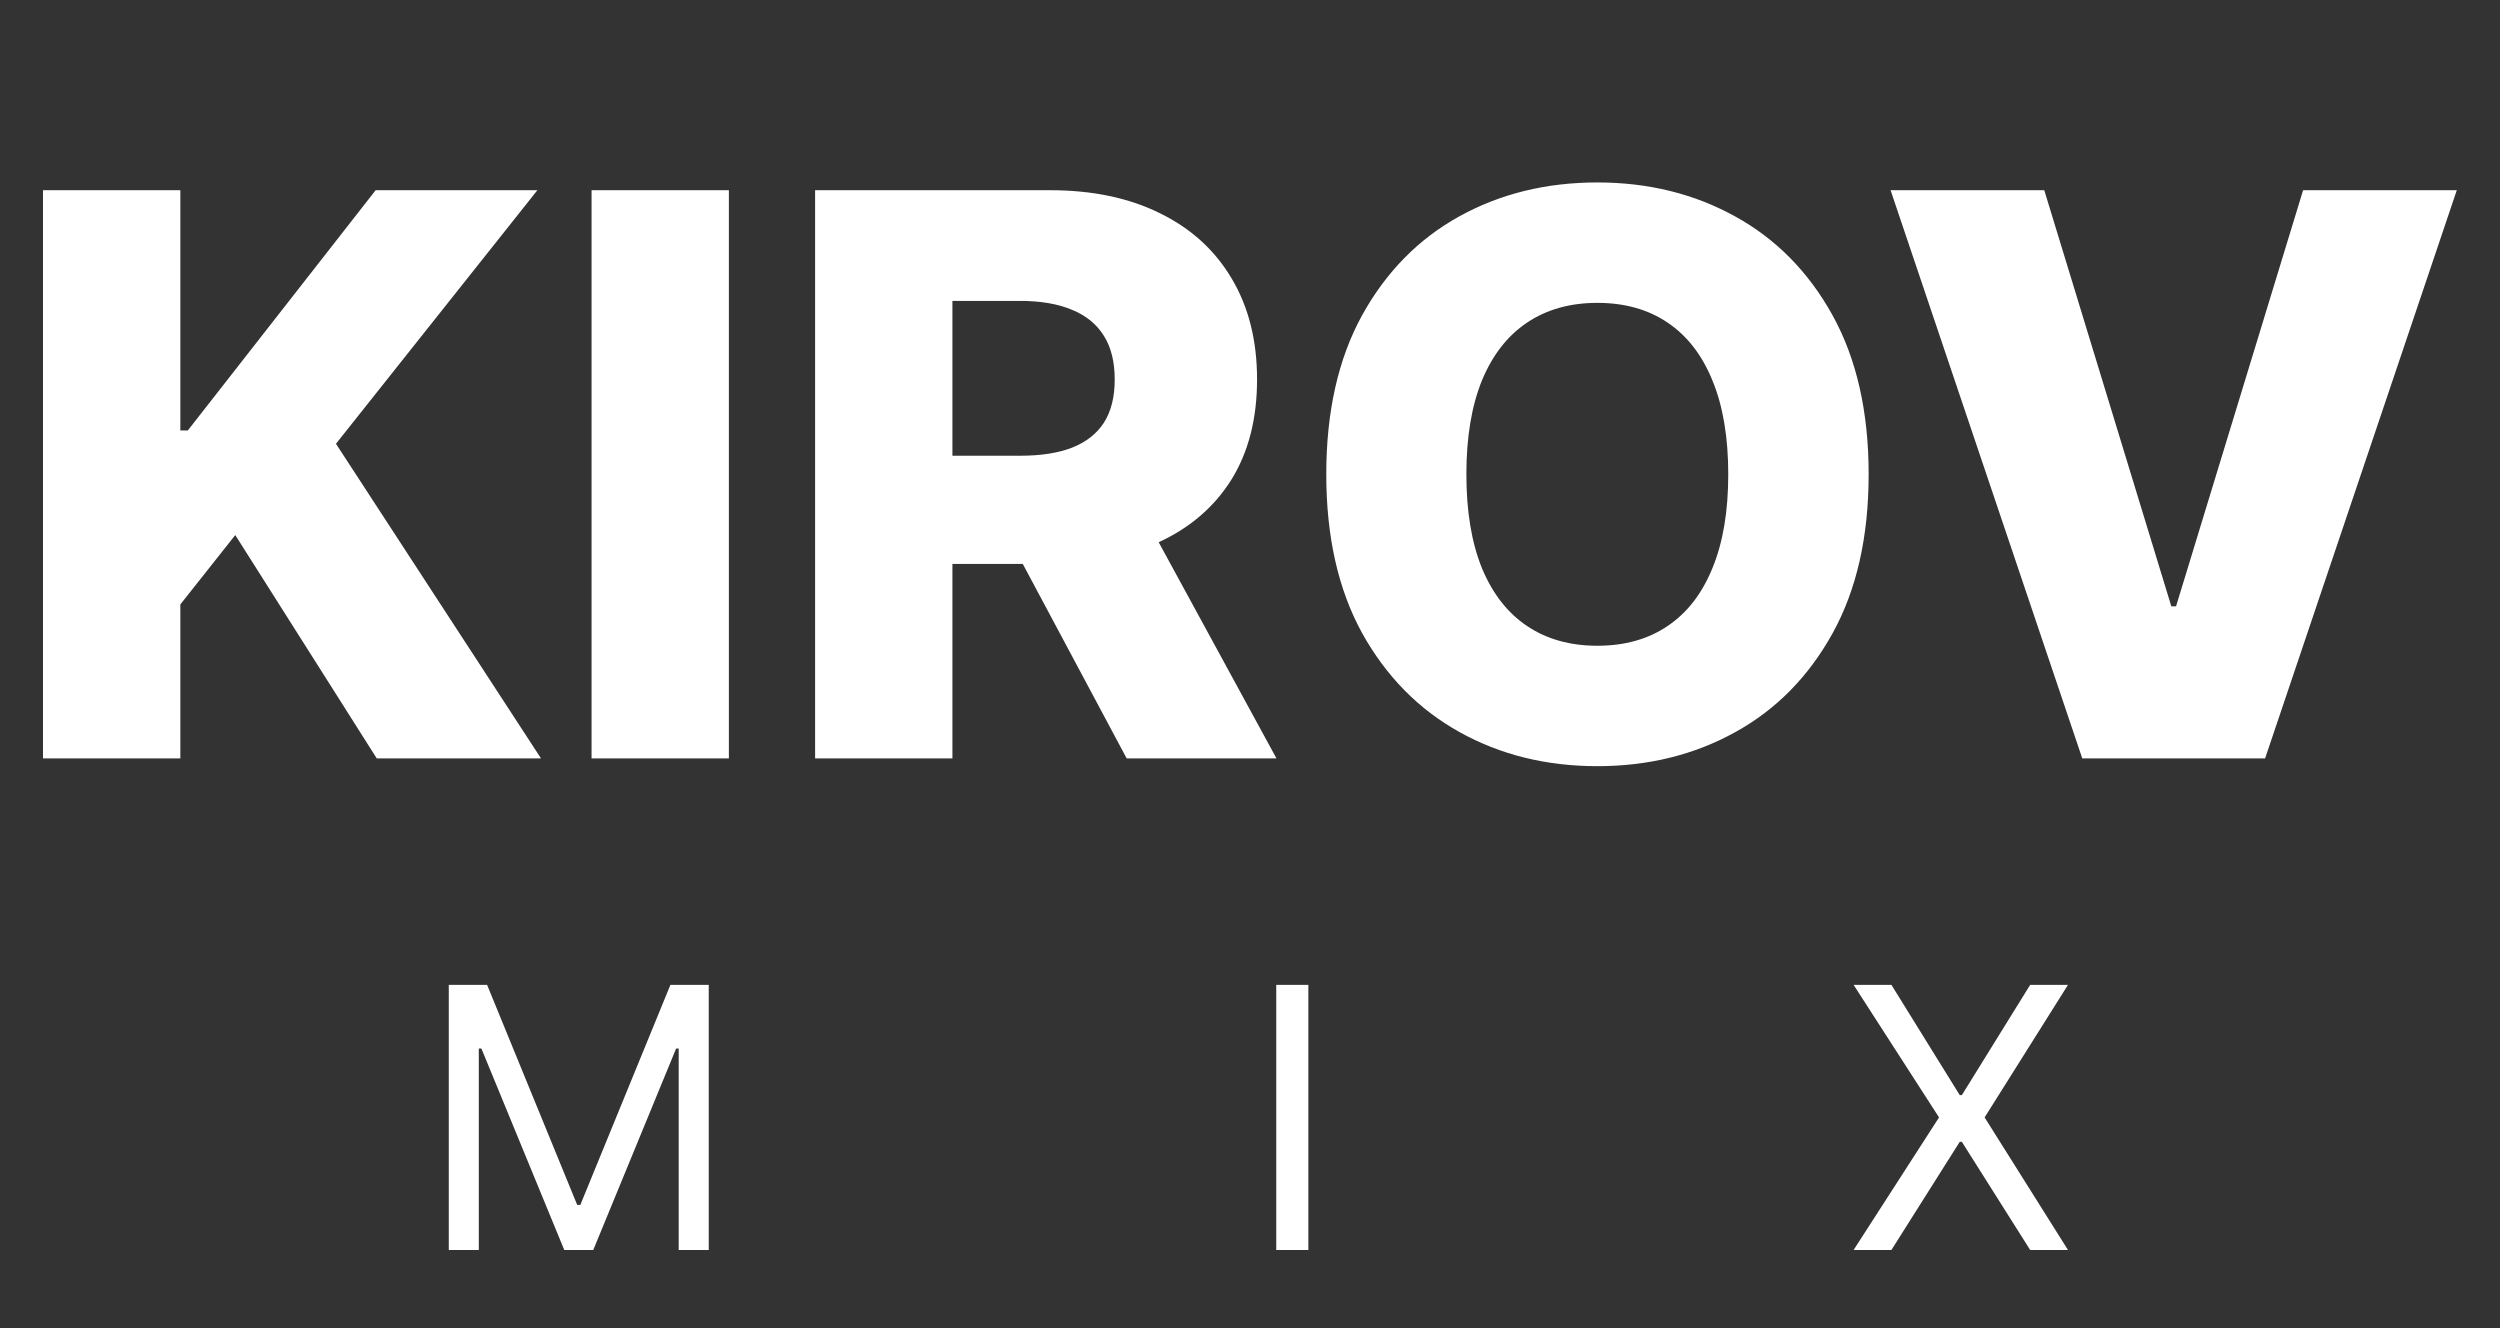<?xml version="1.0" encoding="UTF-8"?> <svg xmlns="http://www.w3.org/2000/svg" width="96" height="51" viewBox="0 0 96 51" fill="none"><rect x="0" y="0" width="96" height="51" fill="#333333" stroke="none"/><path d="M1.651 29.122V7.304H6.925V16.53H7.212L14.425 7.304H20.636L12.901 17.041L20.774 29.122H14.467L9.034 20.547L6.925 23.21V29.122H1.651ZM27.989 7.304V29.122H22.716V7.304H27.989ZM31.3 29.122V7.304H40.312C41.946 7.304 43.356 7.599 44.542 8.189C45.735 8.771 46.655 9.609 47.301 10.703C47.947 11.789 48.271 13.079 48.271 14.57C48.271 16.083 47.94 17.368 47.28 18.427C46.619 19.478 45.682 20.28 44.467 20.834C43.253 21.381 41.815 21.654 40.153 21.654H34.453V17.5H39.173C39.968 17.5 40.632 17.397 41.165 17.191C41.705 16.978 42.113 16.658 42.39 16.232C42.667 15.799 42.805 15.245 42.805 14.57C42.805 13.895 42.667 13.338 42.39 12.897C42.113 12.45 41.705 12.116 41.165 11.896C40.625 11.669 39.961 11.555 39.173 11.555H36.573V29.122H31.3ZM43.583 19.151L49.016 29.122H43.264L37.937 19.151H43.583ZM71.756 18.213C71.756 20.614 71.294 22.649 70.371 24.318C69.448 25.987 68.198 27.255 66.621 28.121C65.052 28.988 63.29 29.421 61.337 29.421C59.377 29.421 57.612 28.984 56.042 28.11C54.473 27.237 53.226 25.969 52.303 24.307C51.387 22.638 50.929 20.607 50.929 18.213C50.929 15.813 51.387 13.778 52.303 12.109C53.226 10.44 54.473 9.172 56.042 8.306C57.612 7.439 59.377 7.006 61.337 7.006C63.29 7.006 65.052 7.439 66.621 8.306C68.198 9.172 69.448 10.44 70.371 12.109C71.294 13.778 71.756 15.813 71.756 18.213ZM66.365 18.213C66.365 16.793 66.163 15.593 65.758 14.613C65.36 13.632 64.785 12.89 64.032 12.386C63.287 11.882 62.388 11.63 61.337 11.63C60.293 11.63 59.395 11.882 58.642 12.386C57.889 12.89 57.31 13.632 56.905 14.613C56.508 15.593 56.309 16.793 56.309 18.213C56.309 19.634 56.508 20.834 56.905 21.814C57.31 22.794 57.889 23.537 58.642 24.041C59.395 24.545 60.293 24.797 61.337 24.797C62.388 24.797 63.287 24.545 64.032 24.041C64.785 23.537 65.36 22.794 65.758 21.814C66.163 20.834 66.365 19.634 66.365 18.213ZM78.5 7.304L83.379 23.284H83.56L88.439 7.304H94.341L86.98 29.122H79.959L72.598 7.304H78.5Z" fill="white"></path><path d="M17.233 37.818H18.704L22.165 46.27H22.284L25.744 37.818H27.216V48H26.062V40.264H25.963L22.781 48H21.668L18.486 40.264H18.386V48H17.233V37.818ZM50.241 37.818V48H49.008V37.818H50.241ZM72.63 37.818L75.255 42.054H75.334L77.959 37.818H79.411L76.209 42.909L79.411 48H77.959L75.334 43.844H75.255L72.63 48H71.178L74.459 42.909L71.178 37.818H72.63Z" fill="white"></path></svg> 